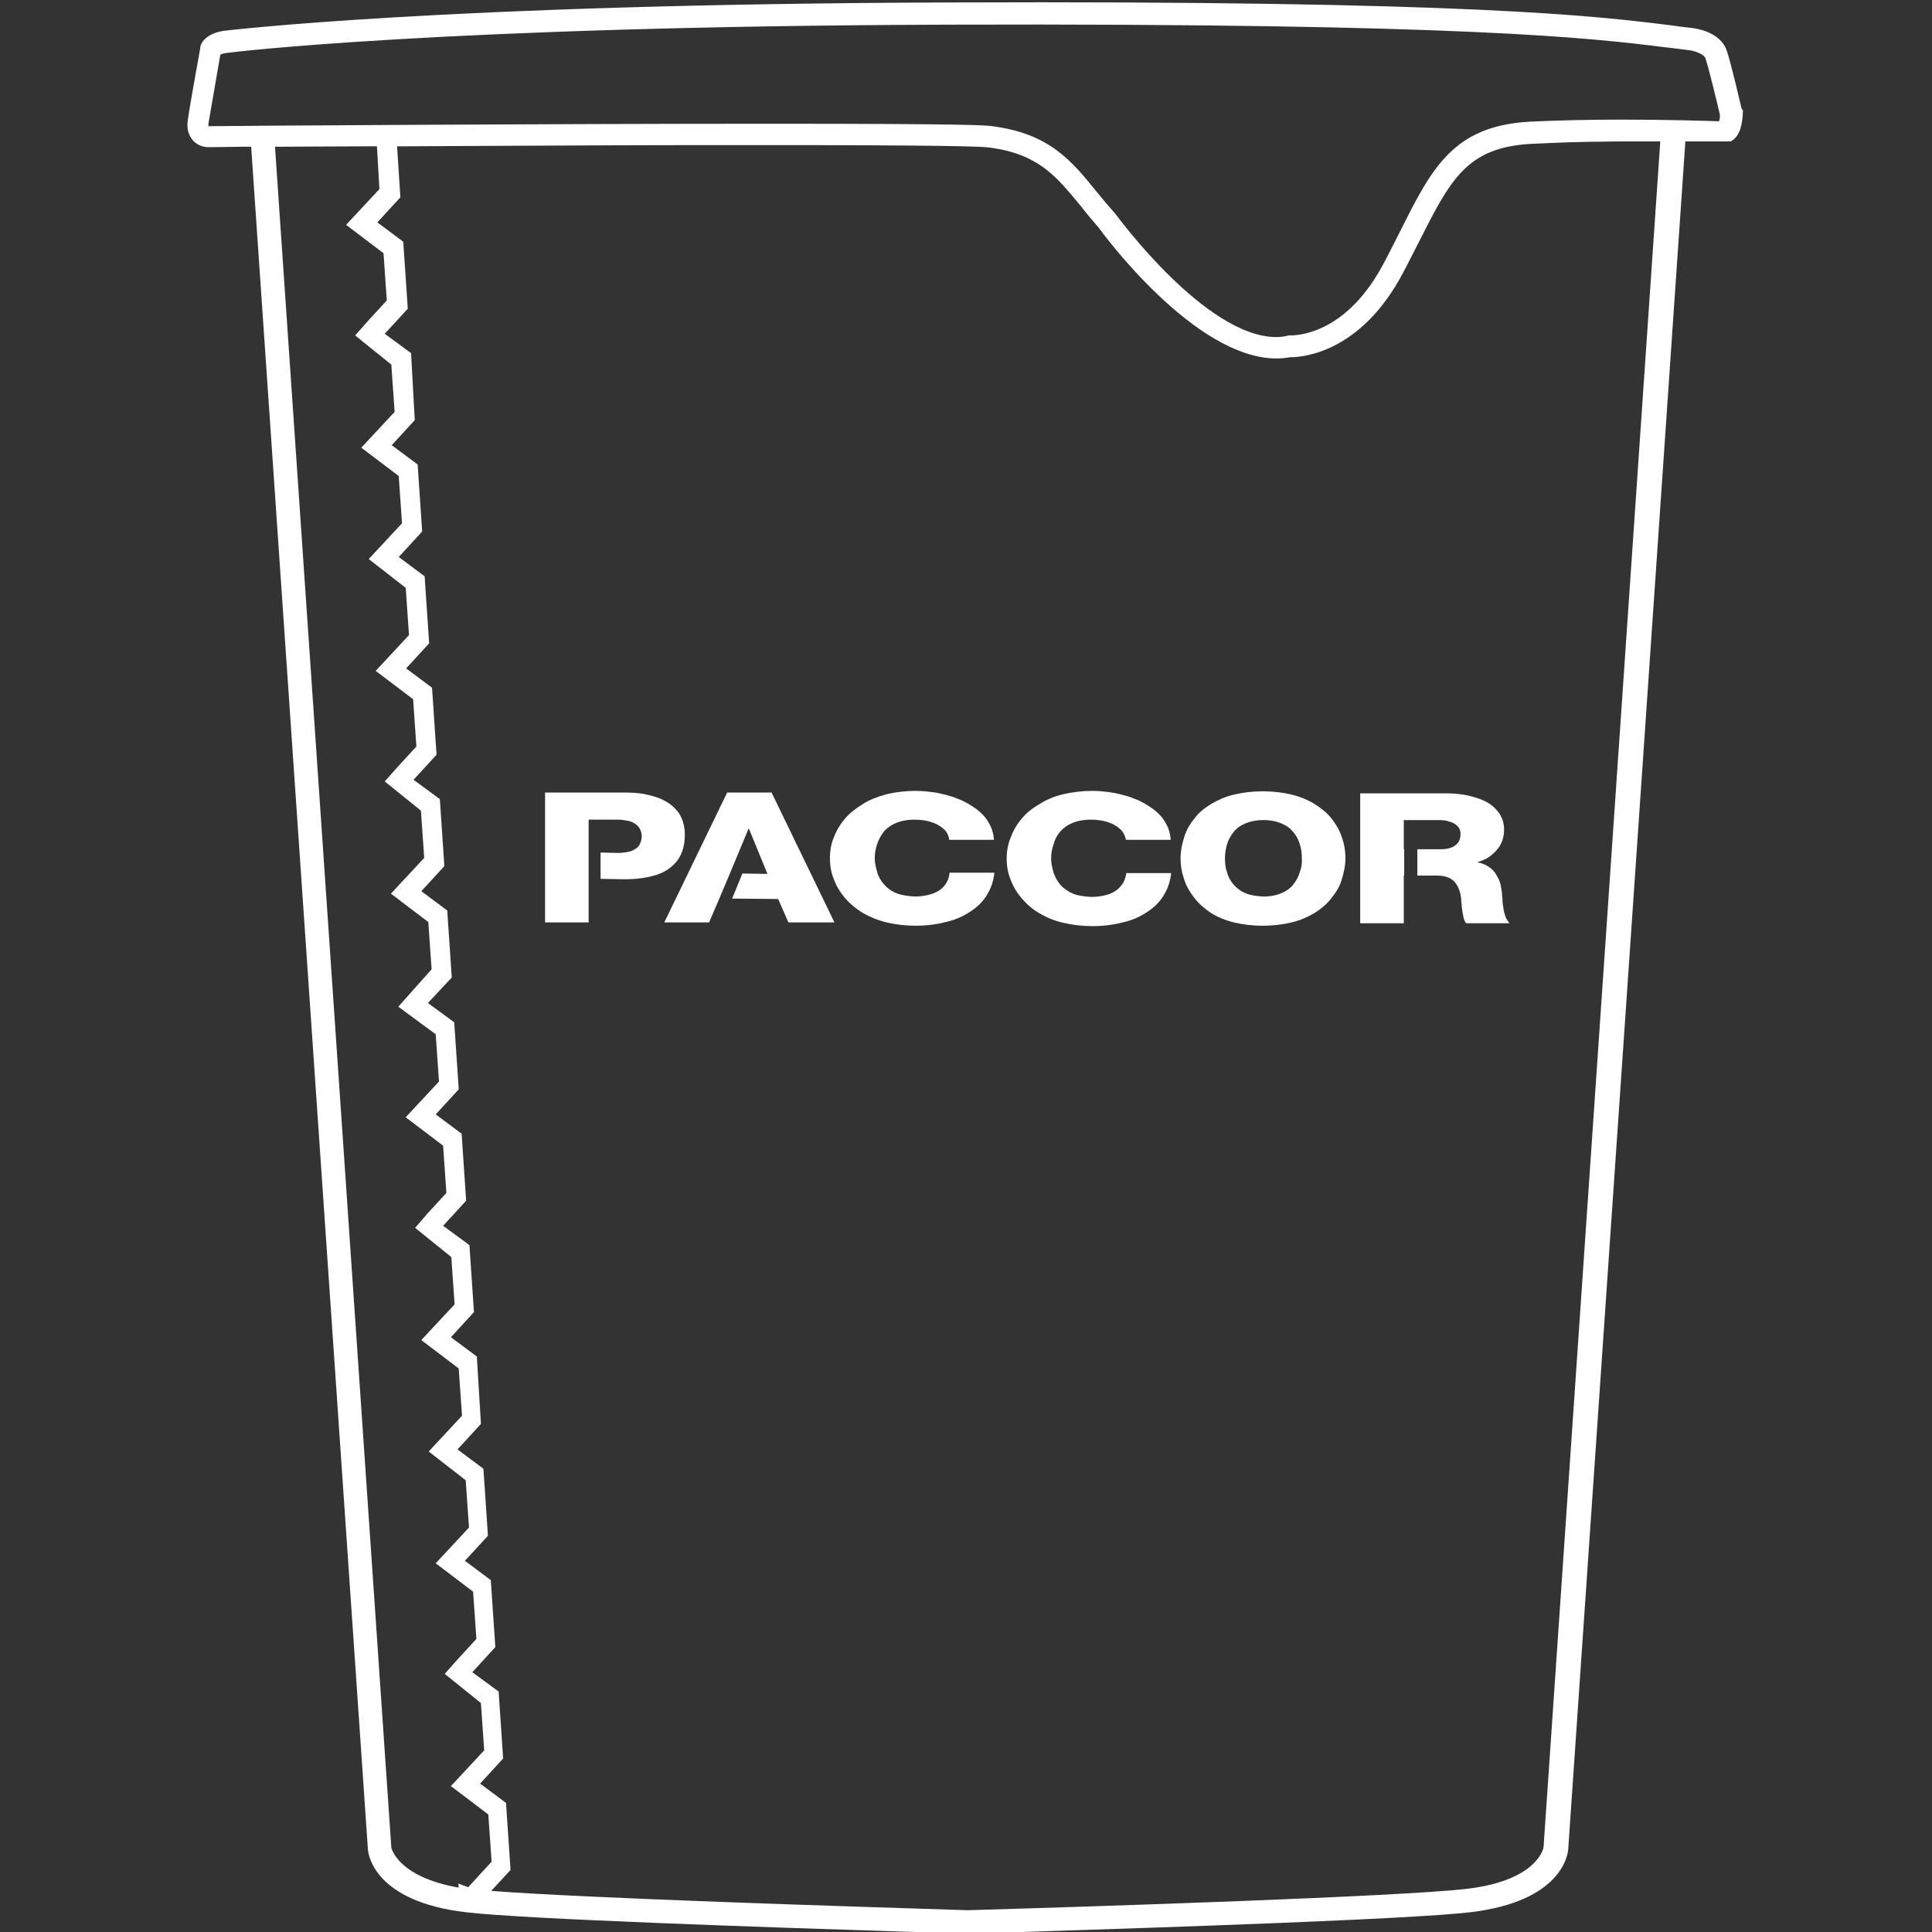 <?xml version="1.0" encoding="utf-8"?>
<!-- Generator: Adobe Illustrator 24.1.3, SVG Export Plug-In . SVG Version: 6.00 Build 0)  -->
<svg version="1.1" baseProfile="tiny" id="Ebene_1" xmlns="http://www.w3.org/2000/svg" xmlns:xlink="http://www.w3.org/1999/xlink"
	 x="0px" y="0px" viewBox="0 0 470 470" overflow="visible" xml:space="preserve">
<rect x="0" y="0" width="470" height="470" fill="#333333" stroke="none"/>
<g>
	<path fill="#FFFFFF" d="M366.4,223.4c-0.2-0.4-0.3-1-0.5-1.5c-0.1-0.6-0.2-1.2-0.3-1.8c-0.1-0.6-0.1-1.1-0.1-1.6
		c-0.1-0.4-0.1-0.8-0.1-1.1c-0.1-0.8-0.2-1.5-0.4-2.4c-0.2-0.8-0.6-1.5-1-2.2c-0.4-0.7-1-1.4-1.8-1.9c-0.7-0.5-1.6-0.9-2.7-1.1v-0.1
		c1.4-0.4,2.6-1,3.6-1.9c0.9-0.8,1.7-1.7,2.1-2.7c0.5-1,0.7-2.1,0.7-3.3c0-1.3-0.3-2.4-0.8-3.3c-0.5-1-1.3-1.8-2.1-2.5
		c-0.9-0.7-2-1.3-3.2-1.7c-1.2-0.4-2.5-0.8-3.9-1c-1.4-0.2-2.8-0.3-4.2-0.3h-20.8v31.6h10.6V213h0.1v-6.4h-0.1v-7.1h8.5
		c1,0,1.9,0.1,2.7,0.4c0.8,0.2,1.4,0.6,1.9,1.1c0.5,0.5,0.7,1.1,0.7,1.9c0,1.2-0.4,2.1-1.2,2.7c-0.9,0.7-2.1,1-3.7,1h-5.6v6.4h4.8
		c1.2,0,2.2,0.2,3,0.6c0.8,0.4,1.3,0.9,1.7,1.5c0.4,0.6,0.7,1.3,0.9,2.1c0.2,0.8,0.3,1.5,0.3,2.4c0.1,0.2,0.1,0.5,0.1,1
		c0.1,0.4,0.1,0.9,0.2,1.4c0.1,0.5,0.2,1,0.3,1.5c0.2,0.5,0.3,0.8,0.6,1.1h10.5C366.9,224.2,366.7,223.9,366.4,223.4z"/>
	<path fill="#FFFFFF" d="M323.9,199.1c-1.1-1.4-2.5-2.5-4.1-3.5c-1.6-1-3.5-1.8-5.6-2.3c-2.1-0.5-4.4-0.8-7-0.8
		c-2.5,0-4.9,0.3-7,0.8c-2.1,0.5-3.9,1.3-5.6,2.3c-1.6,1-3,2.1-4,3.5c-1.2,1.4-2,2.9-2.5,4.5c-0.5,1.6-0.9,3.3-0.9,5.2
		c0,1.8,0.3,3.5,0.9,5.2c0.5,1.6,1.4,3.1,2.5,4.5c1.1,1.4,2.5,2.6,4,3.6c1.6,1,3.5,1.8,5.6,2.3c2.1,0.5,4.4,0.8,7,0.8
		c2.6,0,4.9-0.3,7-0.8c2.1-0.5,3.9-1.3,5.6-2.3c1.6-1,3-2.2,4.1-3.6c1.1-1.4,2-2.8,2.5-4.5c0.5-1.6,0.9-3.4,0.9-5.2
		c0-1.9-0.3-3.6-0.9-5.2C325.9,202,325,200.5,323.9,199.1z M316.2,212.2c-0.3,1.1-0.9,2.1-1.6,3c-0.7,0.9-1.7,1.6-2.9,2.1
		c-1.2,0.5-2.6,0.8-4.4,0.8c-1.7-0.1-3.1-0.3-4.3-0.8c-1.2-0.5-2.2-1.3-2.9-2.1c-0.8-0.9-1.3-1.9-1.6-3c-0.4-1.1-0.5-2.2-0.5-3.4
		c0-1.2,0.2-2.4,0.5-3.4c0.3-1.1,0.9-2.1,1.6-3c0.7-0.9,1.7-1.6,2.9-2.1c1.2-0.5,2.6-0.8,4.3-0.8c1.8,0,3.2,0.3,4.4,0.8
		c1.2,0.5,2.2,1.2,2.9,2.1c0.8,0.9,1.3,1.9,1.6,3c0.4,1.1,0.5,2.2,0.5,3.4C316.8,210,316.6,211.1,316.2,212.2z"/>
	<path fill="#FFFFFF" d="M257.9,202.3c0.8-0.9,1.8-1.6,3-2.1c1.2-0.5,2.7-0.8,4.5-0.8c1.5,0,2.9,0.2,4.1,0.6
		c1.2,0.4,2.1,0.9,2.9,1.6c0.8,0.7,1.3,1.6,1.5,2.7h10.9c-0.1-1.5-0.5-2.9-1.3-4.2c-0.7-1.3-1.8-2.4-3-3.3c-1.3-0.9-2.7-1.8-4.3-2.4
		c-1.6-0.7-3.3-1.1-5.1-1.5c-1.8-0.3-3.6-0.5-5.4-0.5c-2.5,0-4.8,0.3-7,0.8c-2.1,0.5-4.1,1.3-5.8,2.4c-1.7,1-3.2,2.1-4.3,3.5
		c-1.2,1.4-2.1,2.9-2.7,4.6c-0.7,1.6-1,3.3-1,5.2c0,1.8,0.3,3.6,1,5.2c0.6,1.6,1.5,3.1,2.7,4.5c1.2,1.4,2.6,2.6,4.3,3.6
		c1.7,1,3.6,1.8,5.8,2.3c2.1,0.5,4.5,0.8,7,0.8c2.7,0,5.1-0.3,7.4-0.9c2.3-0.5,4.3-1.4,5.9-2.5c1.7-1.1,3.1-2.4,4.1-4.1
		c1-1.6,1.6-3.4,1.8-5.4h-10.9c-0.2,1.2-0.5,2.2-1.3,3.1c-0.7,0.9-1.6,1.5-2.8,2c-1.2,0.4-2.7,0.7-4.4,0.7c-1.8-0.1-3.2-0.3-4.5-0.8
		c-1.3-0.6-2.3-1.3-3-2.1c-0.8-0.9-1.3-1.9-1.7-3c-0.3-1.1-0.6-2.3-0.6-3.4c0-1.2,0.2-2.4,0.6-3.5
		C256.6,204.2,257.1,203.3,257.9,202.3z"/>
	<path fill="#FFFFFF" d="M215,202.3c0.8-0.9,1.8-1.6,3-2.1c1.2-0.5,2.7-0.8,4.5-0.8c1.5,0,2.9,0.2,4.1,0.6c1.2,0.4,2.1,0.9,2.9,1.6
		c0.8,0.7,1.3,1.6,1.4,2.7h10.9c-0.1-1.5-0.5-2.9-1.3-4.2c-0.7-1.3-1.8-2.4-3-3.3c-1.3-0.9-2.7-1.8-4.3-2.4
		c-1.6-0.7-3.3-1.1-5.1-1.5c-1.8-0.3-3.6-0.5-5.4-0.5c-2.5,0-4.8,0.3-7,0.8c-2.1,0.6-4.1,1.3-5.8,2.4c-1.6,1-3.1,2.1-4.3,3.5
		c-1.2,1.4-2.1,2.9-2.7,4.5c-0.7,1.6-1,3.3-1,5.2c0,1.8,0.3,3.6,1,5.2c0.6,1.6,1.5,3.1,2.7,4.5c1.2,1.4,2.7,2.6,4.3,3.6
		c1.8,1,3.7,1.8,5.8,2.3c2.1,0.5,4.5,0.8,7,0.8c2.7,0,5.1-0.3,7.4-0.9c2.3-0.5,4.2-1.4,5.9-2.5c1.7-1.1,3.1-2.4,4.1-4.1
		c1-1.6,1.6-3.4,1.8-5.4h-10.9c-0.1,1.2-0.5,2.2-1.2,3.1c-0.7,0.9-1.6,1.5-2.9,2c-1.2,0.4-2.6,0.7-4.3,0.7c-1.8-0.1-3.2-0.3-4.5-0.8
		c-1.3-0.5-2.3-1.3-3-2.1c-0.8-0.9-1.4-1.9-1.7-3c-0.3-1.1-0.6-2.2-0.6-3.4c0-1.2,0.2-2.4,0.6-3.5
		C213.7,204.3,214.3,203.3,215,202.3z"/>
	<path fill="#FFFFFF" d="M176.9,192.8l-15.3,31.6h10.9c3.3-7.6,6.4-15.1,9.6-22.8h0.1l4.5,11l-6.1-0.1l-2.5,6.1l11.2,0.1l2.5,5.7
		H203l-15.3-31.6H176.9z"/>
	<path fill="#FFFFFF" d="M164.8,209.3c1.2-1.6,1.8-3.7,1.8-6.3c0-1.5-0.3-2.9-0.8-4c-0.5-1.2-1.3-2.1-2.2-2.9
		c-0.9-0.8-2-1.4-3.2-1.9c-1.2-0.5-2.6-0.8-4-1.1c-1.4-0.2-2.9-0.3-4.5-0.3h-19.3v31.6h10.6v-10.5v-6.4v-8.1h7.1
		c1.1,0,2.1,0.2,3,0.4c0.8,0.3,1.5,0.7,2,1.3c0.5,0.6,0.8,1.4,0.8,2.4c0,0.9-0.3,1.7-0.7,2.3c-0.5,0.6-1.2,1-2,1.3
		c-0.9,0.2-1.8,0.4-3,0.4l-4.3-0.1v6.4l5.9,0.1c3,0,5.6-0.4,7.8-1.1C161.9,212.1,163.6,210.9,164.8,209.3z"/>
	<path fill="#FFFFFF" d="M423.7,26.5c-0.1-0.4-2.5-10.8-3.6-14.1c-1.6-4.8-7.8-5.5-8.5-5.6c-1.8-0.2-3.6-0.4-5.6-0.7
		c-17.9-2.2-48.5-6-175.4-5.5C106.8,1,54.8,7.5,54.4,7.5c-5.6,0.9-5.8,4.3-5.7,4.3c0,0-2.5,13.7-3,17.3c-0.4,2.5,0.4,4,1.1,4.9
		c1.3,1.6,3.2,1.8,3.7,1.8c0.2,0,3.1,0,8.1-0.1c0,0,0,0,0,0l2.5,0l28.4,414.2c0.1,1.3,1.6,12.7,23.9,15.3c14.5,1.7,74.4,3.7,109,4.8
		c0,0,6.5,0.6,13.1,0.4c6.6,0.2,13.1-0.4,13.1-0.4c34.5-1.1,94.5-3.1,109-4.8c22.3-2.6,23.8-14,23.9-15.3l28.5-415.5h11
		c1.9-0.9,2.9-3.4,3-7.3l0-0.3L423.7,26.5z M95.2,449.5L66.9,35.7c5.8,0,12.9-0.1,20.9-0.1l0.1,0l3.8,0L92.3,46l-8.1,8.7l9.1,6.9
		l0.8,11.5l-4.6,5l-3.1,3.5l8.8,7.1l0.8,11.5l-8.1,8.7l9.1,6.9l0.8,11.5l-8.1,8.7l9,7l0.8,11.5l-8.1,8.7l9.1,6.9l0.8,11.5l-4.6,5
		l-3.1,3.5l8.8,7.1l0.8,11.5l-8.1,8.7l9.1,6.9l0.8,11.5l-8.1,9.1l9.1,6.7l0.8,11.5l-8.1,8.7l9.1,6.9l0.8,11.5l-4.6,5l-3,3.5l8.8,7.1
		l0.8,11.5l-8.1,8.7l9.1,6.9l0.8,11.5l-8.1,8.7l9,7l0.8,11.5l-8.1,8.7l9.1,6.9l0.8,11.5l-4.6,5l-3.1,3.5l8.8,7.1l0.8,11.5l-8.1,8.7
		l9.1,6.9l0.8,11.5l-5.7,6.2c-0.8-0.3-1.6-0.6-2.4-0.9l0.1,1C96.9,456.6,95.3,449.8,95.2,449.5z M375.5,449.4
		c0,0.1-1.4,8.1-18.7,10.1c-16.2,1.9-90.3,4.3-121.4,5.2c-28.4-0.9-92.6-2.9-115.9-4.7l4.7-5.1l-1.1-16.3l-6.3-4.7l5.6-6.1
		l-1.1-16.3l-6.4-4.7l5.6-6.1l-1.1-16.3l-6.3-4.7l5.6-6.1l-1.1-16.3l-6.3-4.7l5.7-6.2L116,330l-6.3-4.7l5.6-6.1l-1.1-16.3l-6.4-4.7
		l5.6-6.1l-1.1-16.3l-6.3-4.7l5.6-6.1l-1.1-16.3l-6.4-4.7l5.8-6.2l-1.1-16.3l-6.3-4.7l5.6-6.1l-1.1-16.3l-6.4-4.7l5.6-6.1l-1.1-16.3
		l-6.3-4.7l5.6-6.1l-1.1-16.3l-6.3-4.7l5.7-6.2l-1.1-16.3l-6.3-4.7l5.6-6.1L100,85.9l-6.4-4.7l5.6-6.1l-1.1-16.3l-6.3-4.7l5.6-6.1
		l-0.8-12.4l0.2,0l-0.1,0c12.6-0.1,26.8-0.1,41.2-0.2l0.1,0h0c16.8-0.1,33.8-0.1,49.1-0.1c40.7,0,51.7,0.3,53.7,0.6
		c11.8,1.6,16.1,6.9,22.1,14.2c1.4,1.8,2.9,3.6,4.4,5.3c0.9,1.3,23.3,31.8,43.2,31.8c1.1,0,2.3-0.1,3.3-0.3l0.2,0
		c2.8,0,17-1,27.3-20.5c1.4-2.6,2.6-5.1,3.8-7.4c7.8-15.4,11.7-23.1,27.3-24c4.1-0.2,8.9-0.4,14.1-0.5l0,0h0.1
		c2.5,0,5.1-0.1,7.9-0.1c2.5,0,4.8,0,7.1,0c0,0,0,0,0,0h2.3L375.5,449.4z M418.2,29.5c-3.2-0.1-12.8-0.4-23.6-0.4
		c-8.7,0-16.2,0.2-22.4,0.5c-18.7,1-23.9,11.3-31.7,26.9c-1.2,2.3-2.4,4.8-3.8,7.4c-8.8,16.8-20.3,17.7-22.8,17.7h0l-0.4,0l-0.4,0.1
		c-0.9,0.2-1.7,0.3-2.6,0.3h0c-17.2,0-38.7-29.4-39.1-29.9c-1.6-1.8-3.1-3.6-4.5-5.3c-6.2-7.7-11.6-14.3-25.5-16.1
		c-1.2-0.2-4.7-0.6-54.4-0.6c-53.7,0-129.6,0.5-136.3,0.6c0-0.1,0-0.3,0-0.6c0.5-3.1,2.4-13.7,2.9-16.8c0.2-0.1,0.6-0.3,1.4-0.4
		c0.4-0.1,51.9-6.5,175.4-6.9c126.5-0.4,157,3.3,174.7,5.5c2,0.2,3.9,0.5,5.7,0.7c1.2,0.1,3.7,0.9,4.1,2c0.9,2.8,3,11.5,3.4,13.3
		C418.5,28.1,418.4,28.9,418.2,29.5z"/>
</g>
</svg>
